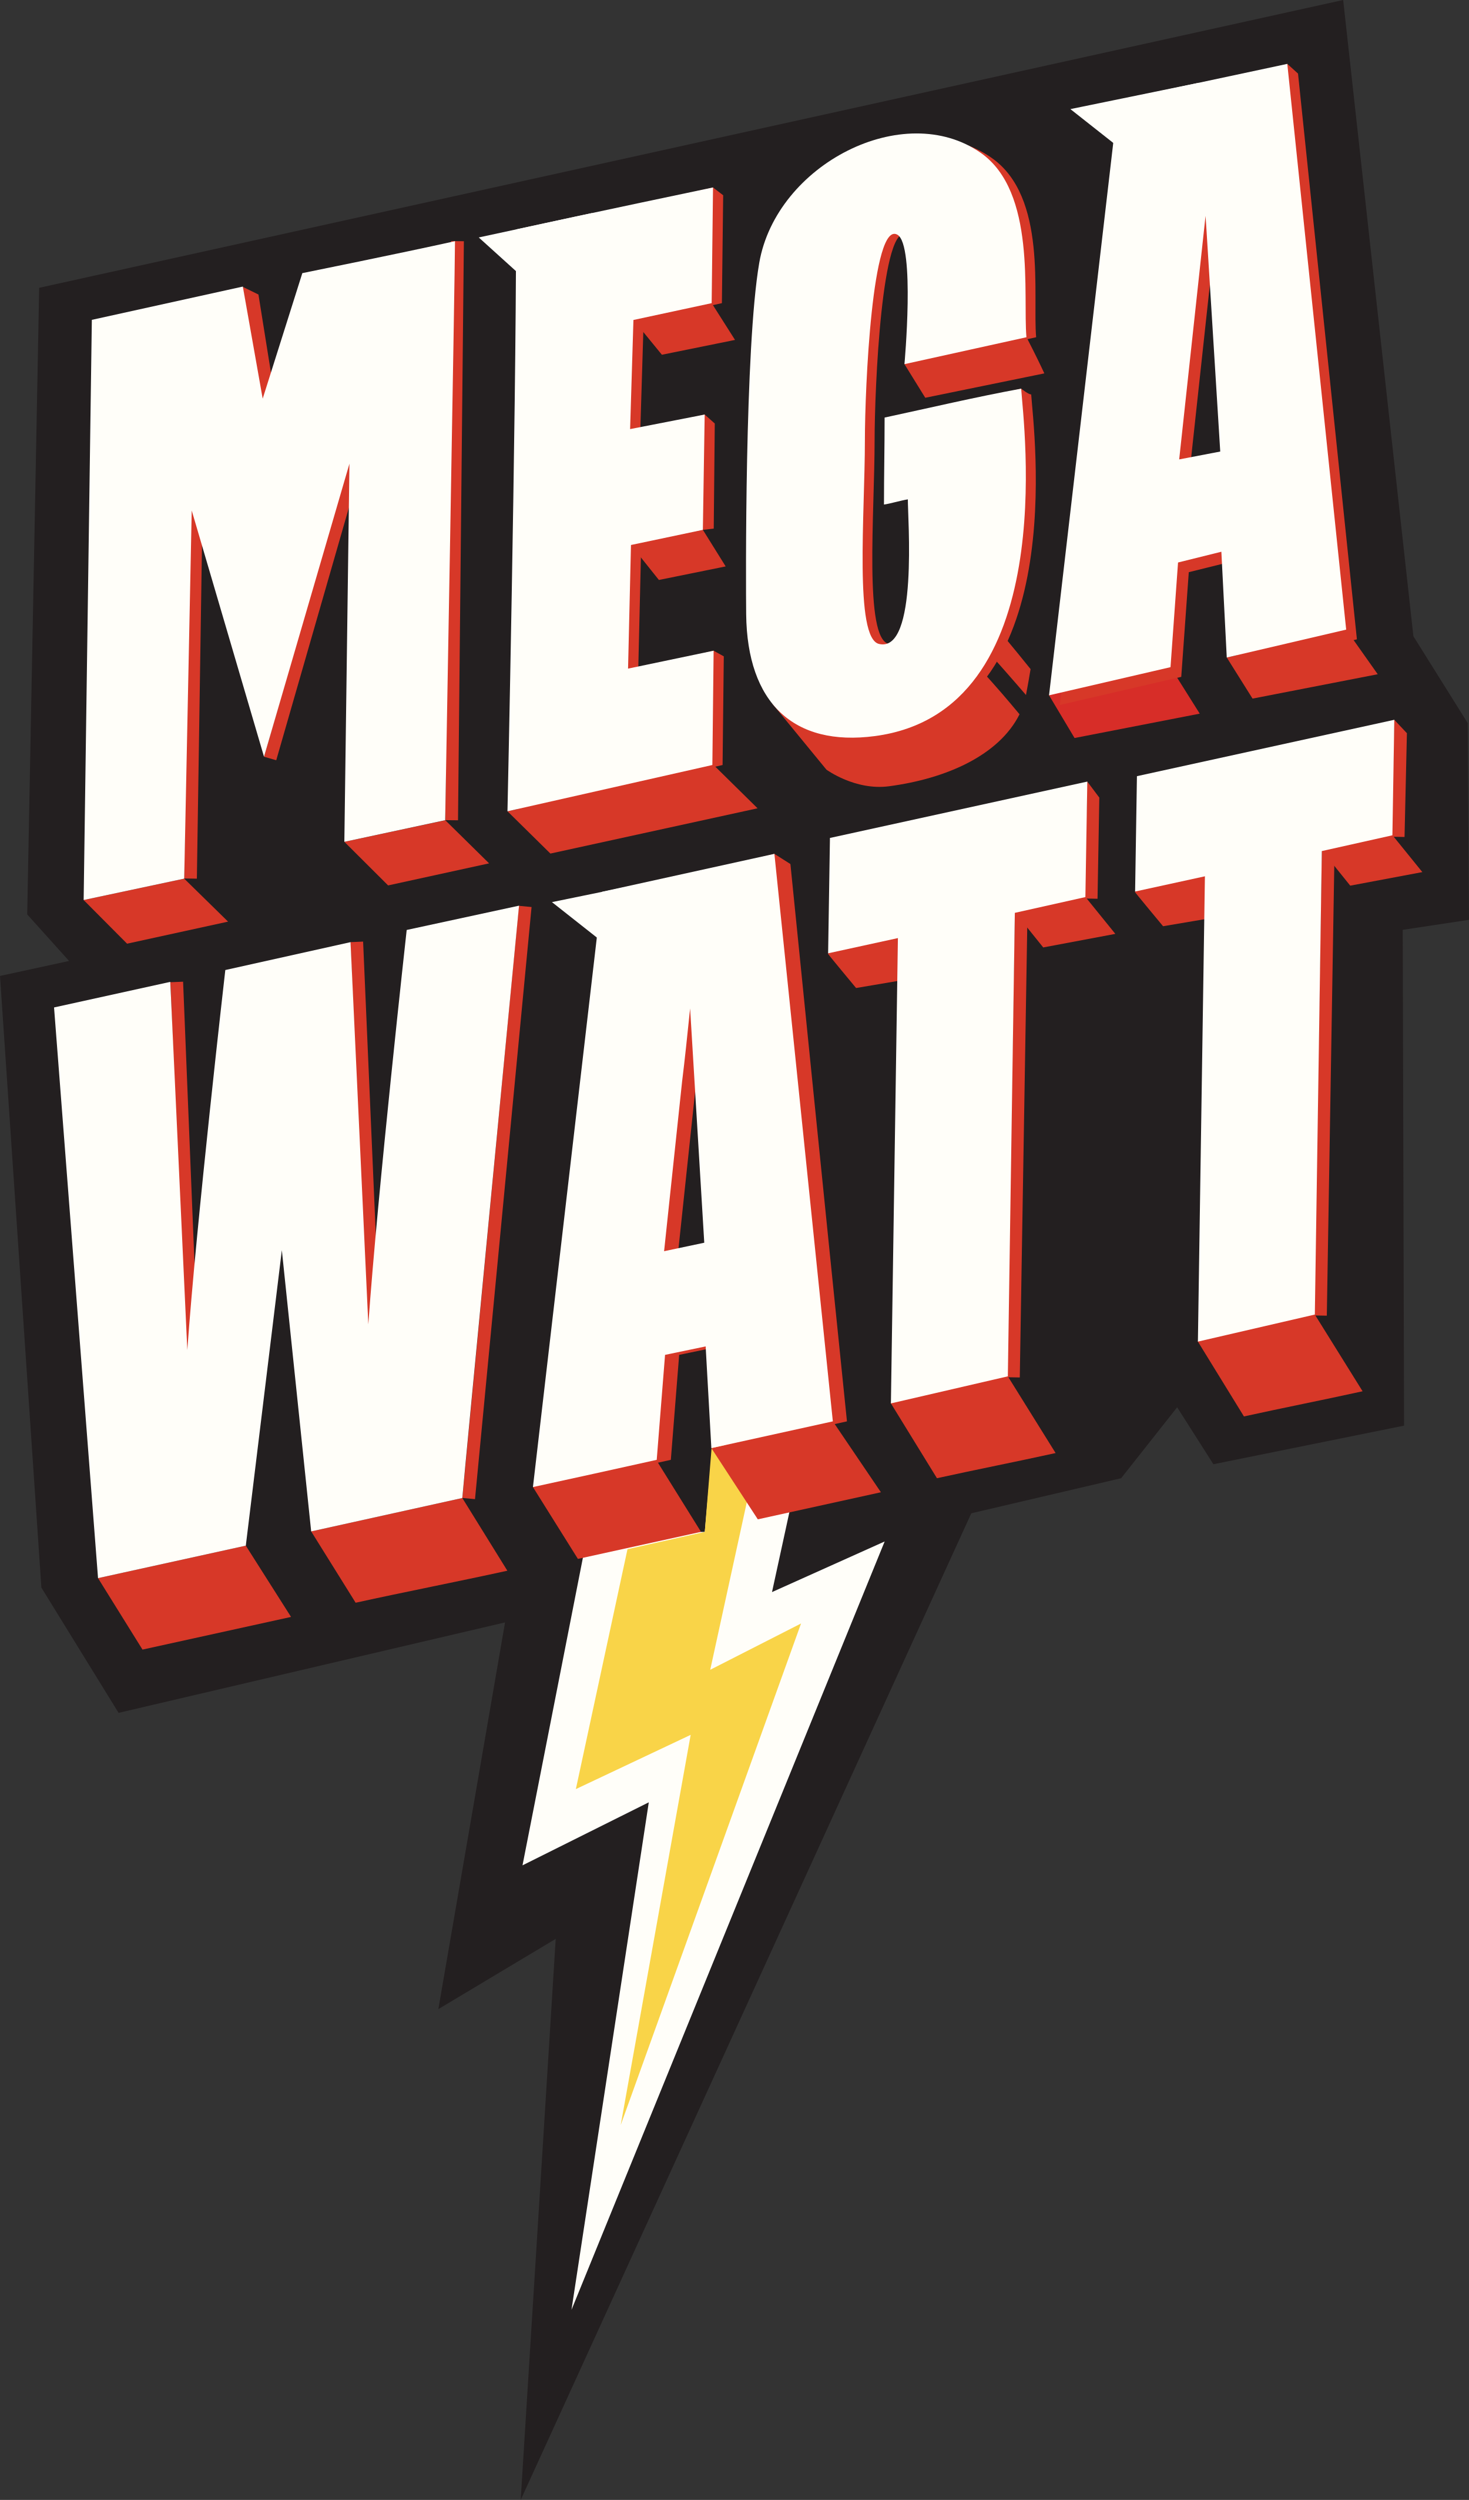 <?xml version="1.0" encoding="UTF-8"?>
<svg id="Layer_2" data-name="Layer 2" xmlns="http://www.w3.org/2000/svg" viewBox="0 0 810.8 1378.96">
  <rect x="0" y="0" width="810.8" height="1378.96" fill="#333333" stroke="none"/>
  <defs>
    <style>
      .cls-1 {
        fill: #d72d28;
      }

      .cls-2 {
        fill: #d73828;
      }

      .cls-3 {
        fill: #fffef9;
      }

      .cls-4 {
        fill: #231f20;
      }

      .cls-5 {
        fill: #fff;
      }

      .cls-6 {
        fill: #f9d448;
      }
    </style>
  </defs>
  <g id="Layer_1-2" data-name="Layer 1">
    <g>
      <line class="cls-1" x1="510.4" y1="498.96" x2="553.01" y2="568.19"/>
      <polygon class="cls-4" points="22.84 875.74 0 538.34 38.12 530.07 15.02 504.39 21.62 158.76 741.35 0 780.11 350.96 810.09 398.85 810.8 507.38 774.22 512.9 774.96 786.38 669.72 807.68 649.72 776.26 618.8 815.39 65.45 944.82 22.84 875.74"/>
      <polygon class="cls-4" points="547.3 810.22 279.82 888.75 241.94 1108.24 306.72 1069.49 287.39 1378.96 547.3 810.22"/>
      <polygon class="cls-3" points="426.1 878.2 447.64 779.24 394.1 788.09 388.99 845.01 324.59 844.67 288.39 1028.93 358.09 994.17 315.42 1274.13 488.28 850.28 426.1 878.2"/>
      <polygon class="cls-6" points="392 921.06 421.81 784.62 395.98 759.1 388.99 845.01 346.34 854.54 317.84 986.87 381.21 956.95 342.6 1172.17 442.13 895.52 392 921.06"/>
      <g>
        <g>
          <line class="cls-5" x1="252.53" y1="133.03" x2="249.29" y2="452.45"/>
          <rect class="cls-2" x="91.2" y="289.23" width="319.43" height="7.02" transform="translate(-44.36 540.67) rotate(-89.42)"/>
        </g>
        <g>
          <line class="cls-5" x1="108.29" y1="281.06" x2="105.14" y2="484.65"/>
          <rect class="cls-2" x="4.91" y="379.34" width="203.62" height="7.03" transform="translate(-277.74 483.65) rotate(-89.12)"/>
        </g>
        <g>
          <line class="cls-5" x1="196.4" y1="254" x2="149.09" y2="418.37"/>
          <rect class="cls-2" x="87.23" y="332.67" width="171.04" height="7.02" transform="translate(-198.1 409.21) rotate(-73.94)"/>
        </g>
        <polygon class="cls-2" points="145.6 225.51 133.94 158.2 142.65 162.46 152.55 224.32 145.6 225.51"/>
        <g>
          <polygon class="cls-2" points="269.95 476.23 245.79 452.45 190.06 464.34 214.22 488.4 269.95 476.23"/>
          <polygon class="cls-2" points="125.88 508.37 101.66 484.65 46.16 496.45 70.14 520.54 125.88 508.37"/>
          <path class="cls-3" d="M105.81,281.57l39.91,135.83,47.15-161.62-2.81,208.56,55.65-11.93s5.42-303.17,5.42-319.38c-29.8,6.62-84.26,17.63-84.26,17.63l-21.88,69.24-10.96-61.83-83.34,18.36-4.52,320.02,55.5-11.8,4.15-203.08Z"/>
        </g>
      </g>
      <g>
        <path class="cls-2" d="M135.66,852.57l-81.56,17.92,24.55,39.43c27.38-6.02,54.7-12.02,81.99-18.02l-24.98-39.33Z"/>
        <path class="cls-2" d="M255.16,826.29l-83.41,18.43,24.54,39.35c27.34-6.01,56.41-11.66,83.74-17.66l-24.87-40.11Z"/>
        <g>
          <g>
            <line class="cls-5" x1="97.54" y1="541.65" x2="106.56" y2="764.17"/>
            <rect class="cls-2" x="98.54" y="541.56" width="7.03" height="222.7" transform="translate(-26.35 4.67) rotate(-2.32)"/>
          </g>
          <g>
            <g>
              <line class="cls-5" x1="289.88" y1="499.96" x2="258.66" y2="826.57"/>
              <rect class="cls-2" x="110.22" y="659.75" width="328.1" height="7.03" transform="translate(-412.07 873.21) rotate(-84.54)"/>
            </g>
            <g>
              <line class="cls-5" x1="196.95" y1="519.53" x2="206.67" y2="743.45"/>
              <rect class="cls-2" x="198.3" y="519.42" width="7.02" height="224.13" transform="translate(-27.19 9.34) rotate(-2.48)"/>
            </g>
            <path class="cls-3" d="M286.48,499.57l-62.01,13.4s-16.06,144.77-21.18,217.57c-3.26-69.95-9.82-210.85-9.82-210.85l-69.11,15.38s-16.07,139.96-20.97,209.65c-3.13-67.44-6.25-134.87-9.41-203.12-20.91,4.6-41.9,9.22-64.15,14.11,8.13,105.37,16.18,209.72,24.28,314.79,28.22-6.2,54.55-11.99,81.56-17.92,6.61-54.19,19.89-162.99,19.89-162.99,0,0,10.78,103.28,16.19,155.14,28.85-6.37,55.99-12.37,83.41-18.43,1.26-15.03,31.32-326.72,31.32-326.72Z"/>
          </g>
        </g>
      </g>
      <g>
        <path class="cls-2" d="M766.91,458.68s-40.86,4.91-40.87,5.82c0,.24,19.21,24.03,19.21,24.03l39.8-7.48-18.14-22.38Z"/>
        <path class="cls-2" d="M663.61,481.06s-37.22,9.99-37.23,10.9c0,.24,15.57,18.95,15.57,18.95l36.29-6.14-14.62-23.72Z"/>
        <path class="cls-2" d="M711.96,703.05l-50.95,36.72,25.57,41.54c22.58-4.96,42.77-8.89,65.49-13.88l-40.11-64.38Z"/>
        <g>
          <line class="cls-5" x1="733.08" y1="468.67" x2="728.83" y2="725.68"/>
          <rect class="cls-2" x="602.43" y="593.66" width="257.05" height="7.03" transform="translate(121.73 1318.12) rotate(-89.05)"/>
        </g>
        <polygon class="cls-2" points="775.22 461.68 768.19 461.54 769.5 396.97 776.53 404.44 775.22 461.68"/>
        <polygon class="cls-3" points="769.58 397.04 627.52 428.14 626.51 491.77 665.04 483.37 661.17 740.04 725.71 725.11 729.57 469.45 768.52 460.75 769.58 397.04"/>
      </g>
      <path class="cls-2" d="M597.46,492.76s-40.86,4.91-40.87,5.82c0,.24,19.21,24.03,19.21,24.03l39.8-7.48-18.14-22.38Z"/>
      <path class="cls-2" d="M494.17,515.14s-37.22,9.99-37.23,10.9c0,.24,15.57,18.95,15.57,18.95l36.29-6.14-14.62-23.72Z"/>
      <path class="cls-2" d="M542.52,737.13l-50.95,36.72,25.57,41.54c22.58-4.96,42.77-8.89,65.49-13.88l-40.11-64.38Z"/>
      <line class="cls-5" x1="563.62" y1="502.75" x2="559.37" y2="759.77"/>
      <rect class="cls-2" x="432.97" y="627.74" width="257.05" height="7.03" transform="translate(-79 1182.19) rotate(-89.05)"/>
      <polygon class="cls-2" points="605.77 495.76 598.75 495.62 600.06 431.05 606.76 439.97 605.77 495.76"/>
      <polygon class="cls-3" points="600.13 431.12 458.08 462.22 457.07 525.85 495.59 517.45 491.73 774.12 556.27 759.19 560.13 503.53 599.07 494.83 600.13 431.12"/>
      <path class="cls-1" d="M646.06,368.01s-63.86,3.87-67.04,15.53l14.07,23.55,69.09-13.44-16.11-25.64Z"/>
      <polygon class="cls-2" points="743.02 347.3 677.11 362.69 691.33 385.35 760.42 371.91 743.02 347.3"/>
      <path class="cls-2" d="M656.14,315.62l23.9-5.93,2.98,58.35,65.91-15.39-32.5-312.06-5.91-5.35-87.39,25.25-38.19,328.4,67.04-15.53,4.16-57.74ZM671.31,124.44l.54,8.17,7.57,121.81-22.66,4.34,14.55-134.32Z"/>
      <path class="cls-3" d="M650.22,310.27l23.9-5.93,2.98,58.35,65.91-15.39-32.5-312.06-93.31,19.9-38.19,328.4,67.04-15.53,4.16-57.74ZM665.39,119.09l.54,8.17,7.57,121.81-22.66,4.34,14.55-134.32Z"/>
      <polygon class="cls-3" points="634.83 94.9 590.79 60.18 661.67 45.66 634.83 94.9"/>
      <path class="cls-2" d="M347.56,781.8l-53.41,38.47,24.82,39.63c22.63-4.97,45.27-9.95,67.94-14.93l-39.35-63.17Z"/>
      <path class="cls-2" d="M459.68,784.01l-67.05,14.76,25.64,39.3c22.6-4.97,45.24-9.94,67.94-14.93l-26.53-39.14Z"/>
      <polygon class="cls-3" points="348.68 532.33 304.64 497.61 375.52 483.09 348.68 532.33"/>
      <path class="cls-2" d="M340.14,491.88c-12.75,109.6-25.41,218.41-38.2,328.39,18.19-3.96,50.04-10.92,68.32-15.02,1.56-19.61,3.06-38.53,4.6-57.9,7.67-1.6,14.63-3.05,22.41-4.66,1.07,19.07,2.1,37.32,3.15,56.1,22.71-5,44.04-9.7,67.05-14.76-10.75-104.29-31.21-307.42-31.21-307.42l-8.84-5.62s-58.29,14.53-87.28,20.91ZM374.33,690.16c3.44-32.36,6.68-62.95,9.93-93.53,1.58-12.77,2.77-24.31,4.43-40.37,2.77,45.77,5.26,87.07,7.81,129.23-7.32,1.55-13.71,2.89-22.18,4.68Z"/>
      <path class="cls-3" d="M332.35,491.88c-12.75,109.6-25.41,218.41-38.2,328.39,18.19-3.96,50.04-10.92,68.32-15.02,1.56-19.61,3.06-38.53,4.6-57.9,7.67-1.6,14.63-3.05,22.41-4.66,1.07,19.07,2.1,37.32,3.15,56.1,22.71-5,44.04-9.7,67.05-14.76-10.75-104.29-21.44-208.06-32.26-313.04-32.41,7.13-63.65,14-95.07,20.91ZM366.54,690.16c3.44-32.36,6.68-62.95,9.93-93.53,1.58-12.77,2.77-24.31,4.43-40.37,2.77,45.77,5.26,87.07,7.81,129.23-7.32,1.55-13.71,2.89-22.18,4.68Z"/>
      <g>
        <path class="cls-2" d="M576.42,205.97s-8.96-19.59-21.78-41.75c-1.33.07-2.65.19-3.96.38-2.71.41-5.28,1.59-7.91,2.32-5.9,1.64-12.07,3.06-18.1,4.31-6.4,1.33-13.05,1.69-19.29,3.65-2.69,14.43-6.17,25.99-6.17,25.99l11.48,18.54,65.73-13.45Z"/>
        <path class="cls-2" d="M540.98,335.37c-6.18-7.37-12.29-14.79-18.69-21.98-2.42-2.72-4.81-5.54-7.23-8.34-3.51,5.96-6.35,10.91-8,14.09,4.63,4.57,9.2,9.2,13.71,13.92,15.64,16.36,30.77,33.17,45.51,50.31.93-4.86,1.78-9.62,2.54-14.29-9.12-11.36-18.47-22.54-27.83-33.71Z"/>
        <path class="cls-2" d="M552.65,382.11c-6.74-7.78-13.69-15.37-20.79-22.81-44.81,44.81-105.56,28.89-105.56,28.89l29.83,36.34s15.88,11.65,34.54,9.18c31.79-4.21,60.79-17.17,72.05-39.71-3.33-3.98-6.66-7.96-10.06-11.89Z"/>
        <path class="cls-2" d="M488.24,406.03c103.11-13.64,82.14-169.14,80.92-188.49-1.26.23-5.53-3.16-5.53-3.16,0,0-46.56,10.9-70.02,15.95,0,16.86,1.93,23.86,1.93,40.26,3.74-.56,7.35,5.39,10.9,4.86-.13,9.63,5.87,84.91-15.92,79.75-13.7-3.25-7.79-71.93-7.79-112.27,0-28.71,4.01-121.64,17.99-113.43,9.82,5.76,3.84,71.37,3.84,71.37,0,0,44.51-9.82,67.33-14.85-2-23.24,6.17-77.32-24.41-98.82-42.52-29.89-113.67,3.48-123.06,57.83-8.06,46.63-7.39,177.59-7.21,193.84.54,48.89,26.18,73.09,71.04,67.16Z"/>
        <path class="cls-3" d="M482.88,406.03c103.11-13.64,81.96-172.3,80.75-191.65-25.28,4.65-50.69,10.64-75.38,15.95,0,16.86-.35,31.59-.35,47.99,3.74-.56,9.64-2.34,13.18-2.87-.13,9.63,5.87,84.91-15.92,79.75-13.7-3.25-7.79-71.93-7.79-112.27,0-28.71,4.01-121.64,17.99-113.43,9.82,5.76,3.84,71.37,3.84,71.37,0,0,44.51-9.82,67.33-14.85-2-23.24,5.47-80.13-25.12-101.63-42.52-29.89-112.97,6.29-122.36,60.64-8.06,46.63-7.39,177.59-7.21,193.84.54,48.89,26.18,73.09,71.04,67.16Z"/>
      </g>
      <g>
        <polygon class="cls-2" points="392.8 167.22 349.64 176.51 365.32 195.68 405.69 187.5 392.8 167.22"/>
        <polygon class="cls-2" points="387.95 292.27 348.26 300.63 363.67 319.91 400.53 312.44 387.95 292.27"/>
        <polygon class="cls-2" points="393.18 421.98 280.1 447.51 303.79 470.83 418.13 445.86 393.97 422.08 393.18 421.98"/>
        <path class="cls-2" d="M393.89,358.94l-41.6,9.88,1.61-68.19,34.06-8.35,5.98-.7.57-57.97-5.55-4.94-35.53,8.03,1.84-60.19,43.17-9.28.71-59.52-5.58-4.3s-69.9,15.85-103.09,23.17c0,105.96-4.74,320.94-4.74,320.94l113.08-25.53.67-59.94-5.59-3.1Z"/>
        <path class="cls-3" d="M393.18,421.98l.7-63.05-47.23,9.88,1.61-68.19,39.68-8.35,1-63.61-41.16,8.03,1.84-60.19,43.17-9.28.76-63.82s-70.86,14.82-108.72,23.17c0,105.96-4.74,320.94-4.74,320.94l113.08-25.53Z"/>
        <polygon class="cls-3" points="302.66 165.7 264.24 130.98 326.89 117.49 302.66 165.7"/>
      </g>
    </g>
  </g>
</svg>